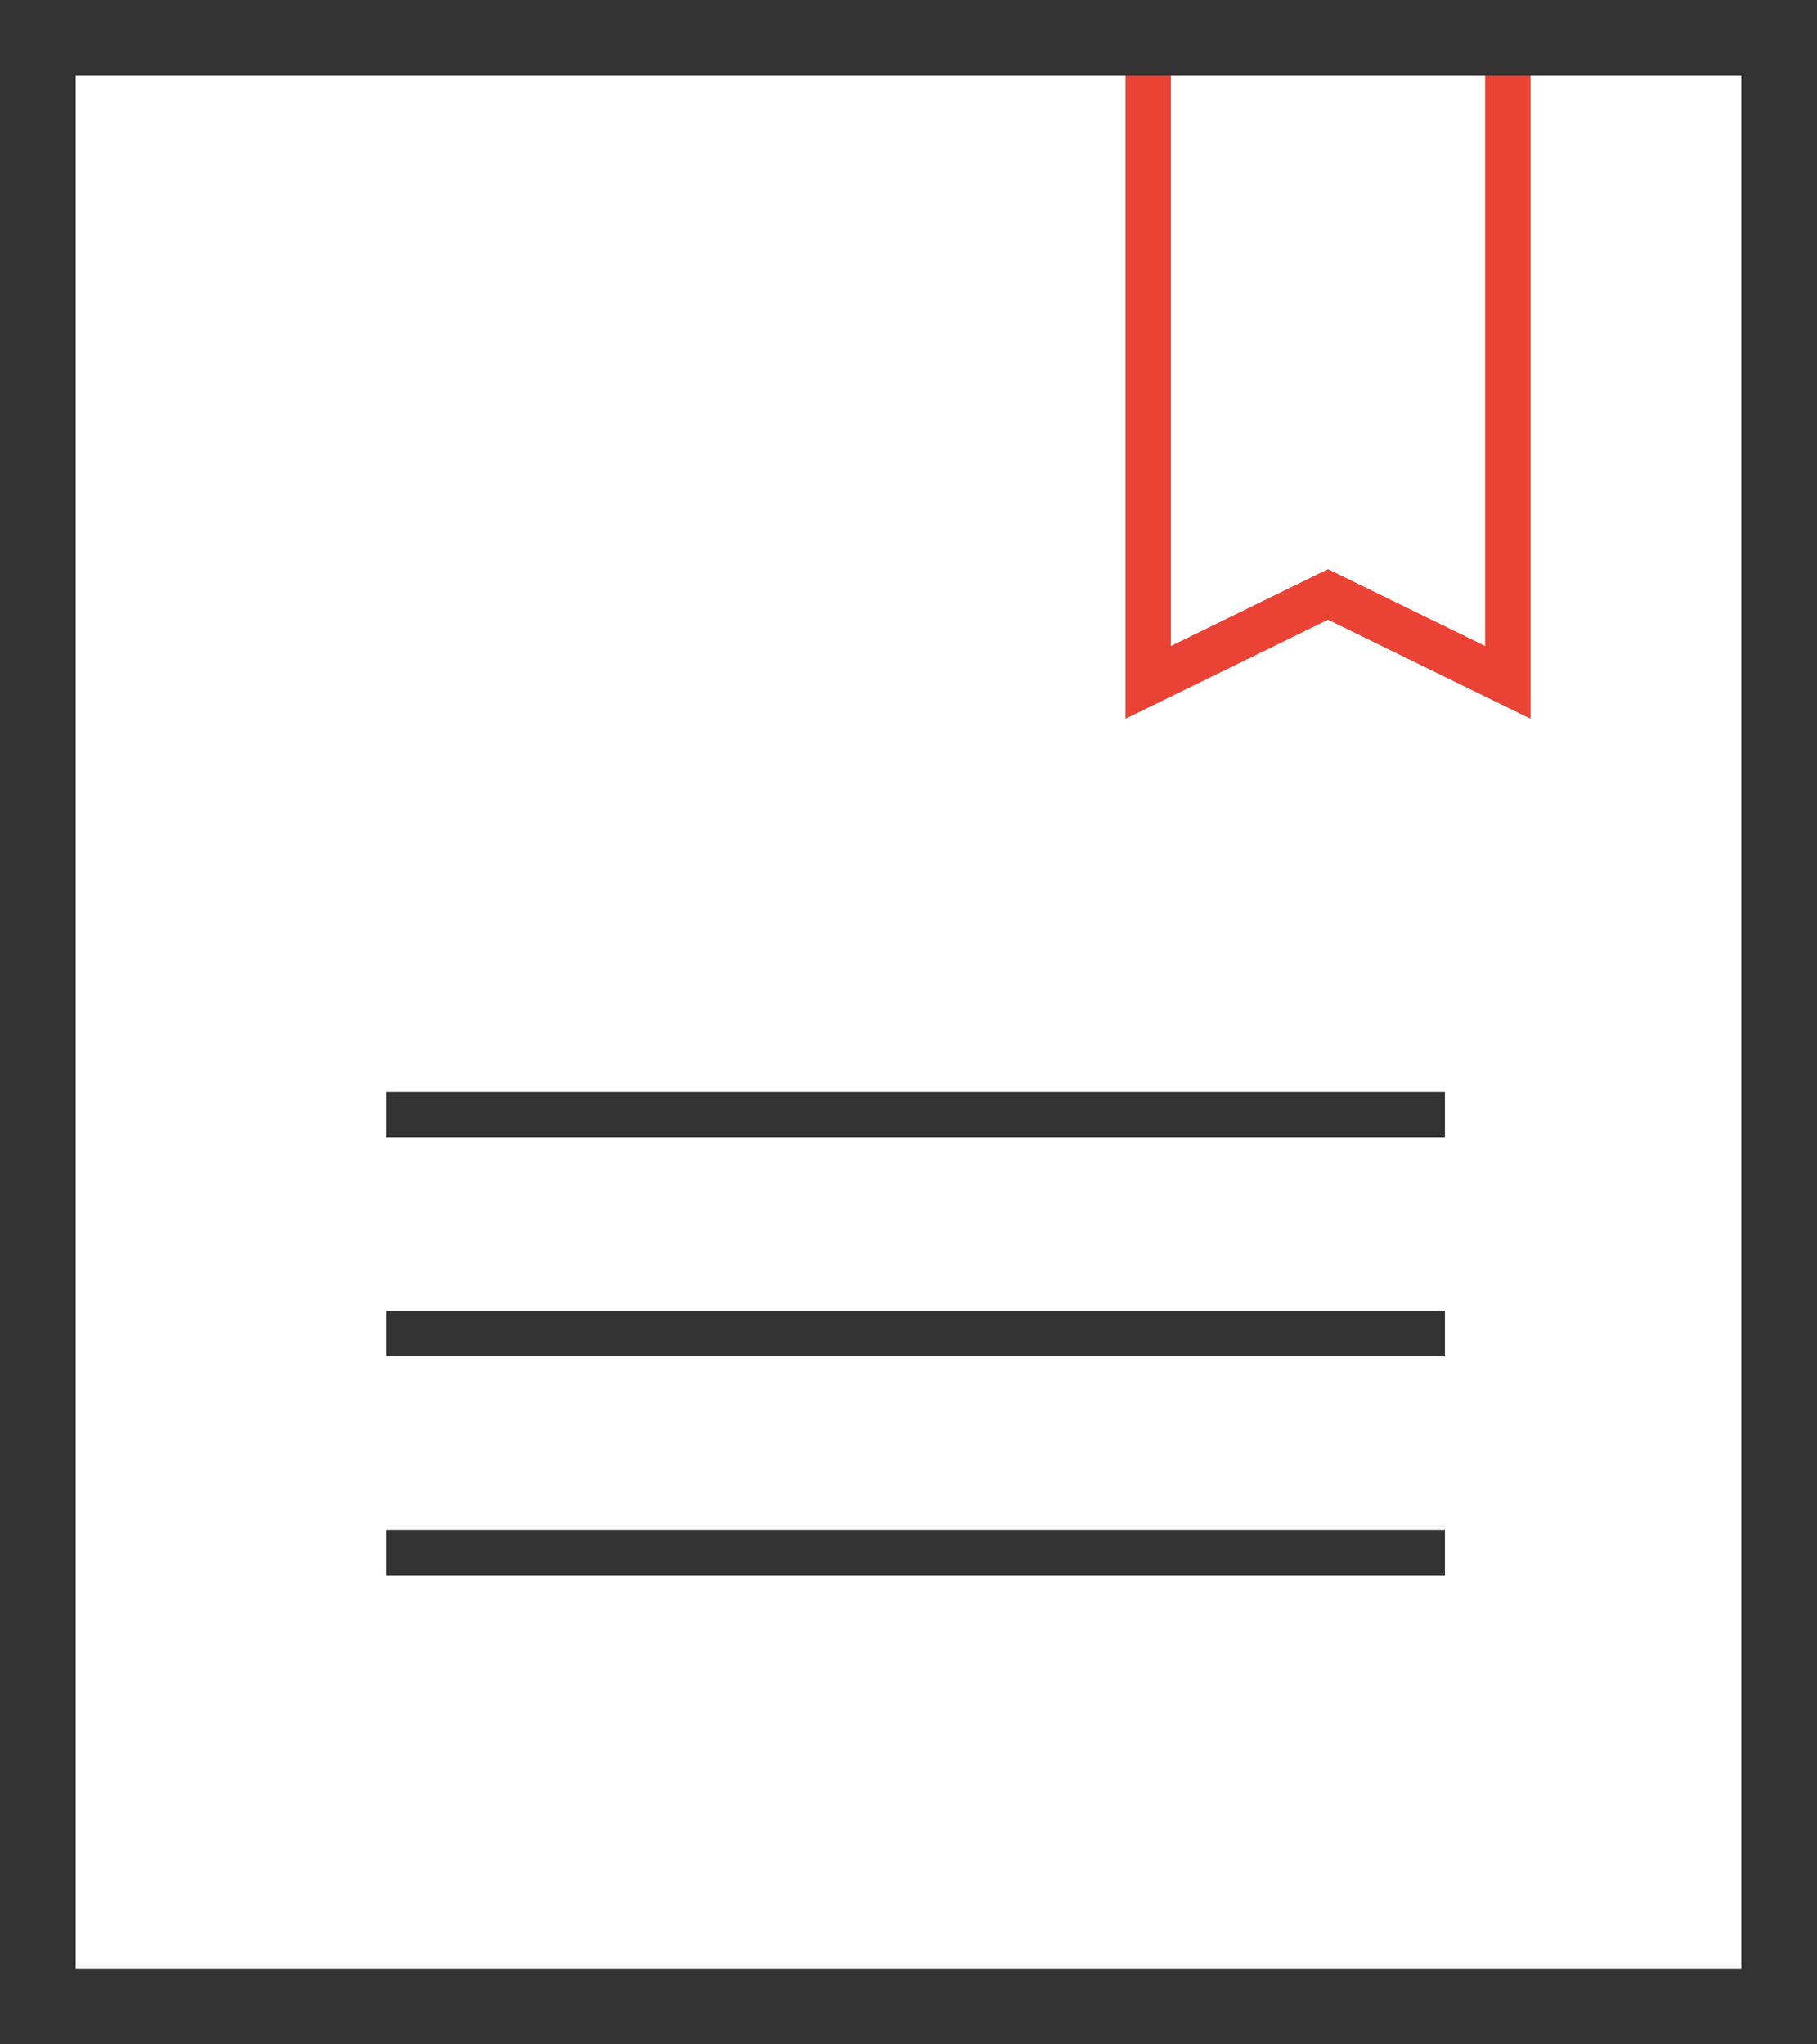 <svg width="48" height="54" xmlns="http://www.w3.org/2000/svg"><g fill="none" fill-rule="evenodd"><path d="M-8-5h64v64H-8z"/><path stroke="#EA4335" stroke-width="1.2" d="M30.332 1h9.5v17.024l-4.75-2.322-4.75 2.322z"/><path stroke="#333" stroke-width="2" d="M1 1h46v52H1z"/><path d="M10.2 29.45h27.971M10.2 35.228h27.971M10.2 41.006h27.971" stroke="#333" stroke-width="1.2"/></g></svg>